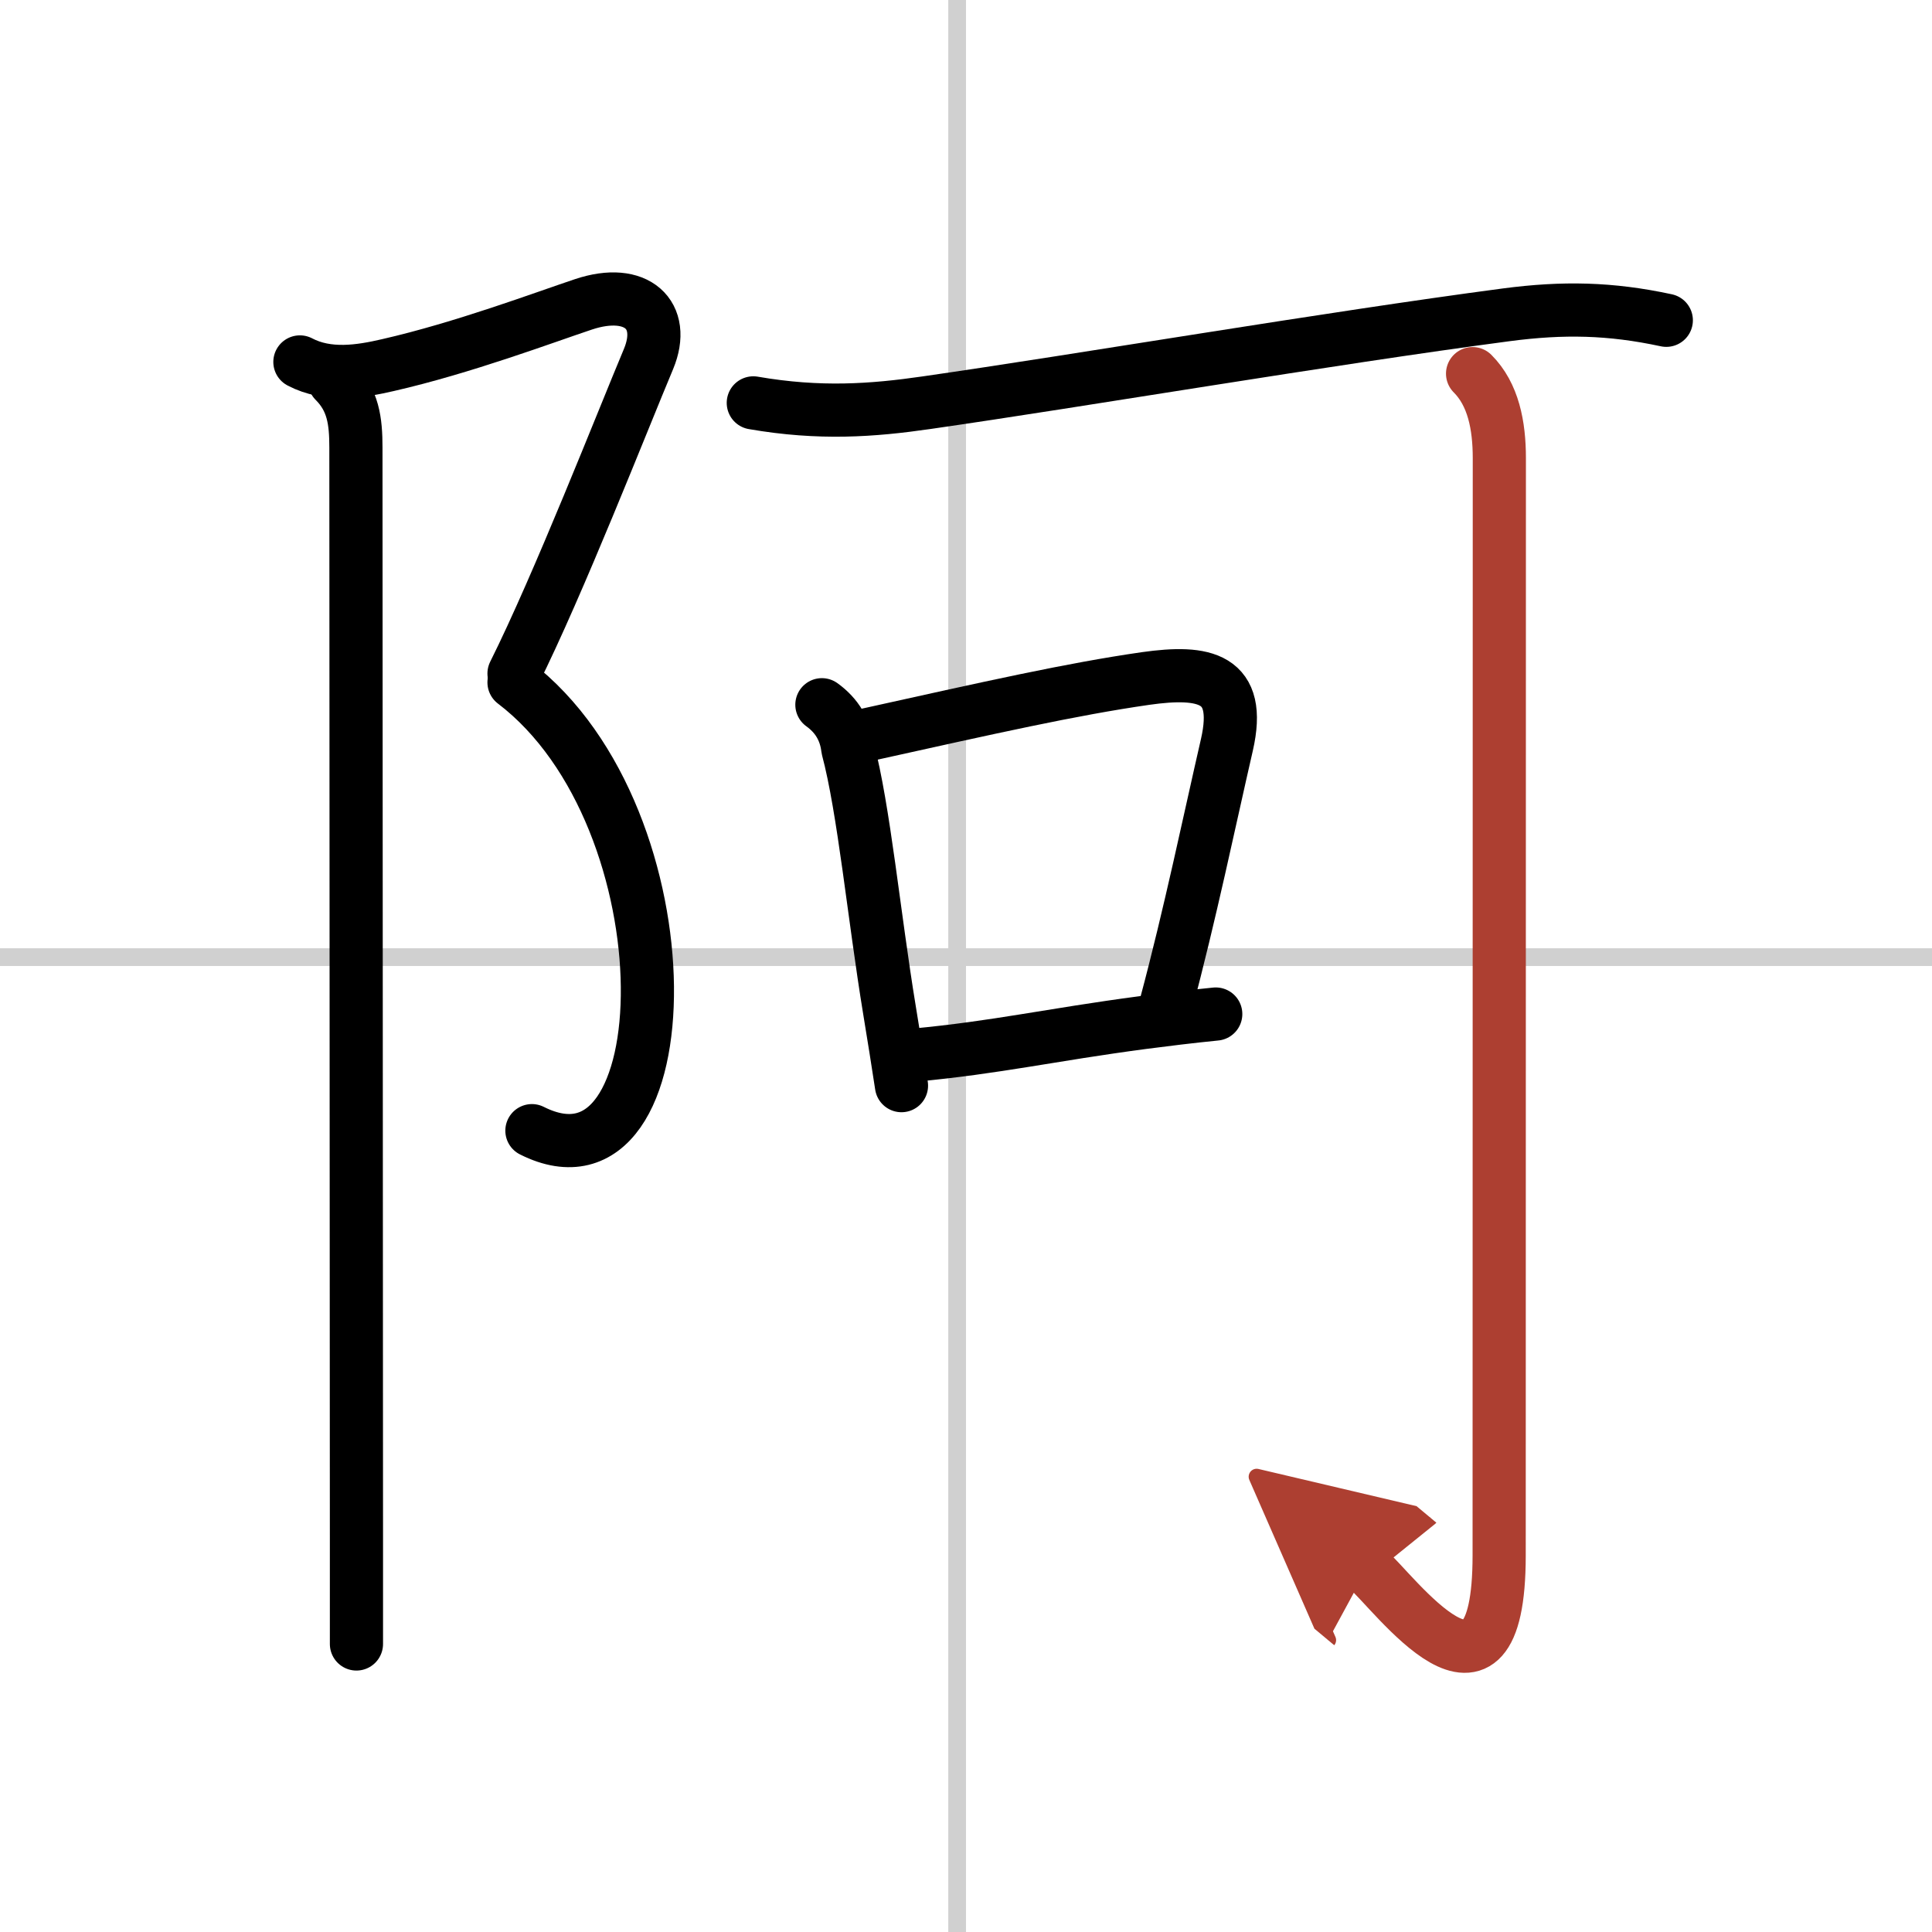 <svg width="400" height="400" viewBox="0 0 109 109" xmlns="http://www.w3.org/2000/svg"><defs><marker id="a" markerWidth="4" orient="auto" refX="1" refY="5" viewBox="0 0 10 10"><polyline points="0 0 10 5 0 10 1 5" fill="#ad3f31" stroke="#ad3f31"/></marker></defs><g fill="none" stroke="#000" stroke-linecap="round" stroke-linejoin="round" stroke-width="3"><rect width="100%" height="100%" fill="#fff" stroke="#fff"/><line x1="54" x2="54" y2="109" stroke="#d0d0d0" stroke-width="1"/><line x2="109" y1="54" y2="54" stroke="#d0d0d0" stroke-width="1"/><path d="M16.92,20.42c1.58,0.83,3.41,0.54,4.96,0.18c4.25-0.97,8.82-2.69,11.04-3.43c3-1,4.7,0.6,3.67,3.08C35.12,23.75,31.5,33,29,38"/><path d="m29 38.5c10.11 7.7 9.62 29.62 1.01 25.29"/><path d="m18.87 21.5c1.06 1.06 1.21 2.25 1.21 3.75 0 3.66 0.02 44.29 0.03 61.38v6.12"/><path d="m42.5 22.73c3.75 0.65 6.73 0.43 9.77-0.01 8.9-1.28 22.52-3.61 32.72-4.96 3.2-0.42 5.86-0.37 9.02 0.31"/><path d="m46.37 39.76c0.85 0.61 1.34 1.44 1.46 2.47 0.91 3.41 1.48 9.45 2.35 14.74 0.25 1.51 0.48 2.97 0.68 4.28"/><path d="m48.75 41.49c7.23-1.6 11.66-2.6 15.88-3.21 3.32-0.47 5.46-0.07 4.59 3.74-0.96 4.17-2.08 9.58-3.44 14.66"/><path d="m51.57 59.53c4.7-0.44 7.64-1.14 12.92-1.84 1.24-0.16 2.59-0.33 4.1-0.48"/><path d="m83.08 21.08c1.17 1.17 1.51 2.92 1.51 4.77 0 14.56-0.01 56.94-0.01 61.9 0 10.38-5.96 2-7.46 0.75" marker-end="url(#a)" stroke="#ad3f31"/></g></svg>
